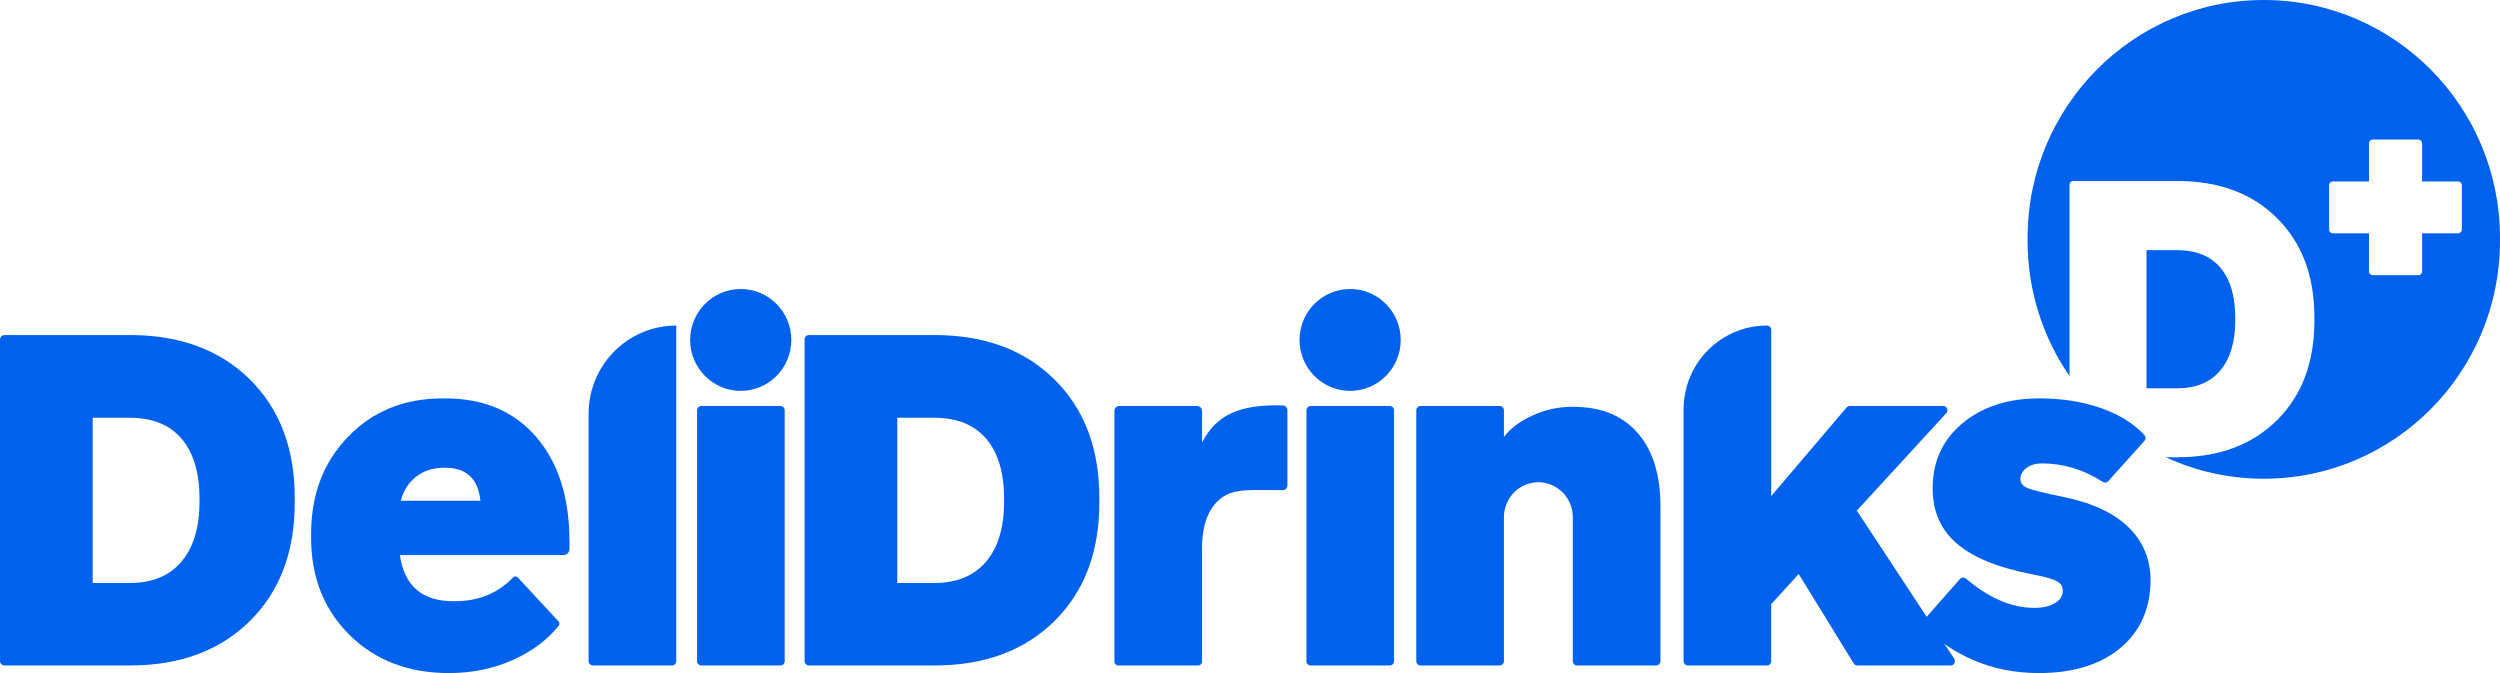 <svg width="208" height="56" viewBox="0 0 208 56" fill="none" xmlns="http://www.w3.org/2000/svg">
<g id="a" clip-path="url(#clip0_1535_5366)">
<g id="Group">
<path id="Vector" d="M188.347 0C177.494 0 168.695 8.86 168.695 19.789V20.039C168.695 24.22 169.986 28.096 172.184 31.291V15.377C172.184 15.201 172.324 15.058 172.498 15.058H181.152C184.611 15.058 187.376 16.086 189.448 18.144C191.52 20.201 192.556 22.95 192.556 26.391V26.711C192.556 30.152 191.52 32.901 189.448 34.958C187.376 37.015 184.61 38.044 181.152 38.044H180.191C182.676 39.188 185.436 39.83 188.347 39.83C199.201 39.83 208 30.97 208 20.04V19.79C208 8.861 199.201 0.001 188.347 0.001V0ZM204.826 19.096C204.826 19.272 204.686 19.414 204.512 19.414H201.517V22.581C201.517 22.756 201.377 22.899 201.203 22.899H197.415C197.242 22.899 197.101 22.756 197.101 22.581V19.414H194.095C193.921 19.414 193.781 19.272 193.781 19.096V15.415C193.781 15.239 193.921 15.097 194.095 15.097H197.101V11.93C197.101 11.755 197.242 11.612 197.415 11.612H201.203C201.377 11.612 201.517 11.755 201.517 11.93V15.097H204.512C204.686 15.097 204.826 15.239 204.826 15.415V19.096Z" fill="#0062EC"/>
<path id="Vector_2" d="M184.727 30.822C185.56 29.834 185.976 28.432 185.976 26.615V26.487C185.976 24.649 185.562 23.244 184.735 22.272C183.907 21.299 182.713 20.813 181.152 20.813H178.59V32.305H181.152C182.703 32.305 183.894 31.811 184.727 30.822Z" fill="#0062EC"/>
</g>
<g id="Group_2">
<path id="Vector_3" d="M0 28.255C0 28.045 0.169 27.875 0.378 27.875H10.795C14.959 27.875 18.288 29.104 20.782 31.565C23.275 34.025 24.523 37.314 24.523 41.429V41.813C24.523 45.928 23.275 49.216 20.782 51.677C18.288 54.137 14.959 55.367 10.795 55.367H0.378C0.169 55.367 0 55.196 0 54.986V28.255ZM16.602 41.697V41.543C16.602 39.346 16.104 37.665 15.108 36.501C14.111 35.338 12.673 34.757 10.795 34.757H7.711V48.503H10.795C12.661 48.503 14.095 47.912 15.098 46.729C16.101 45.547 16.602 43.87 16.602 41.697H16.602Z" fill="#0062EC"/>
<path id="Vector_4" d="M46.869 46.184H33.27C33.638 48.752 35.13 50.031 37.745 50.018H37.859C39.811 50.018 41.421 49.361 42.687 48.046C42.797 47.932 42.975 47.93 43.082 48.046L46.473 51.702C46.566 51.802 46.574 51.959 46.487 52.066C45.516 53.255 44.252 54.199 42.695 54.898C41.058 55.633 39.281 56 37.364 56C33.987 56 31.229 54.945 29.092 52.837C26.953 50.727 25.884 48.024 25.884 44.727V44.42C25.884 41.148 26.912 38.452 28.968 36.33C31.024 34.208 33.639 33.147 36.812 33.147H37.04C40.239 33.147 42.761 34.215 44.609 36.349C46.455 38.484 47.379 41.391 47.379 45.072V45.672C47.379 45.956 47.151 46.184 46.87 46.184L46.869 46.184ZM37.04 38.917H36.926C36.037 38.917 35.276 39.16 34.641 39.646C34.006 40.132 33.575 40.802 33.346 41.659H39.972C39.781 39.831 38.804 38.917 37.04 38.917Z" fill="#0062EC"/>
<path id="Vector_5" d="M55.898 55.367H49.337C49.135 55.367 48.971 55.202 48.971 54.998V34.431C48.971 30.375 52.236 27.087 56.264 27.087V54.998C56.264 55.202 56.099 55.367 55.898 55.367Z" fill="#0062EC"/>
<path id="Vector_6" d="M64.931 55.367H58.35C58.153 55.367 57.994 55.207 57.994 55.009V34.137C57.994 33.94 58.153 33.78 58.35 33.78H64.931C65.127 33.78 65.286 33.94 65.286 34.137V55.009C65.286 55.207 65.127 55.367 64.931 55.367Z" fill="#0062EC"/>
<path id="Vector_7" d="M66.942 28.237C66.942 28.037 67.103 27.875 67.302 27.875H77.738C81.901 27.875 85.23 29.104 87.724 31.565C90.218 34.025 91.466 37.314 91.466 41.429V41.813C91.466 45.928 90.218 49.216 87.724 51.677C85.23 54.137 81.901 55.367 77.738 55.367H67.302C67.103 55.367 66.942 55.205 66.942 55.005V28.237ZM83.544 41.698V41.544C83.544 39.346 83.046 37.666 82.049 36.502C81.053 35.339 79.615 34.758 77.737 34.758H74.653V48.504H77.737C79.603 48.504 81.037 47.913 82.04 46.73C83.043 45.548 83.544 43.871 83.544 41.698Z" fill="#0062EC"/>
<path id="Vector_8" d="M106.293 33.723C106.43 33.723 106.582 33.728 106.751 33.737C106.952 33.748 107.111 33.917 107.111 34.12V40.396C107.111 40.607 106.941 40.778 106.731 40.778H106.369C104.262 40.778 102.675 40.613 101.609 41.437C100.542 42.262 100.01 43.658 100.01 45.626V55.04C100.01 55.22 99.865 55.365 99.687 55.365H93.041C92.862 55.365 92.719 55.219 92.719 55.04V34.195C92.719 33.964 92.904 33.777 93.133 33.777H99.597C99.826 33.777 100.012 33.964 100.012 34.195V36.825C101.243 34.371 103.337 33.721 106.294 33.721L106.293 33.723Z" fill="#0062EC"/>
<path id="Vector_9" d="M115.631 55.367H109.05C108.853 55.367 108.695 55.207 108.695 55.009V34.137C108.695 33.94 108.853 33.78 109.05 33.78H115.631C115.827 33.78 115.986 33.94 115.986 34.137V55.009C115.986 55.207 115.827 55.367 115.631 55.367Z" fill="#0062EC"/>
<path id="Vector_10" d="M149.649 47.756L147.364 50.267V55.009C147.364 55.207 147.205 55.367 147.009 55.367H140.428C140.232 55.367 140.073 55.207 140.073 55.009V34.073C140.073 30.215 143.178 27.087 147.01 27.087C147.206 27.087 147.365 27.247 147.365 27.445V41.275L153.636 33.903C153.704 33.824 153.802 33.778 153.907 33.778H161.669C161.979 33.778 162.141 34.15 161.93 34.379L154.486 42.481L162.593 54.809C162.749 55.047 162.58 55.365 162.296 55.365H154.531C154.408 55.365 154.293 55.3 154.229 55.195L149.65 47.753L149.649 47.756Z" fill="#0062EC"/>
<path id="Vector_11" d="M169.661 33.146C171.615 33.146 173.38 33.434 174.954 34.009C176.405 34.539 177.559 35.271 178.417 36.203C178.541 36.337 178.537 36.547 178.415 36.683L175.405 40.034C175.287 40.164 175.095 40.186 174.948 40.091C173.382 39.079 171.702 38.566 169.908 38.553C169.387 38.553 168.956 38.678 168.613 38.927C168.27 39.176 168.099 39.486 168.099 39.857C168.099 40.202 168.309 40.458 168.728 40.624C169.147 40.79 170.137 41.033 171.699 41.352C174.148 41.851 175.989 42.732 177.22 43.997C178.452 45.262 179.016 46.842 178.915 48.733C178.787 50.983 177.896 52.756 176.24 54.053C174.584 55.351 172.378 55.999 169.624 55.999C167.644 55.999 165.797 55.626 164.083 54.877C162.476 54.176 161.142 53.23 160.082 52.04C159.962 51.905 159.966 51.699 160.085 51.563L163.072 48.171C163.2 48.025 163.42 48.014 163.568 48.139C165.483 49.763 167.375 50.575 169.243 50.575C169.967 50.575 170.544 50.443 170.976 50.181C171.407 49.92 171.623 49.577 171.623 49.156C171.623 48.785 171.446 48.511 171.091 48.332C170.735 48.153 170.024 47.961 168.958 47.757C166.051 47.182 163.941 46.284 162.627 45.063C161.313 43.843 160.707 42.223 160.809 40.203C160.91 38.107 161.78 36.407 163.417 35.103C165.055 33.799 167.135 33.147 169.662 33.147L169.661 33.146Z" fill="#0062EC"/>
<path id="Vector_12" d="M112.331 32.52C114.655 32.52 116.539 30.623 116.539 28.283C116.539 25.942 114.655 24.045 112.331 24.045C110.007 24.045 108.123 25.942 108.123 28.283C108.123 30.623 110.007 32.52 112.331 32.52Z" fill="#0062EC"/>
<path id="Vector_13" d="M61.629 32.52C63.953 32.52 65.838 30.623 65.838 28.283C65.838 25.942 63.953 24.045 61.629 24.045C59.305 24.045 57.421 25.942 57.421 28.283C57.421 30.623 59.305 32.52 61.629 32.52Z" fill="#0062EC"/>
<path id="Vector_14" d="M136.255 36.024C134.992 34.574 133.206 33.848 130.895 33.848H130.781C129.639 33.848 128.541 34.091 127.487 34.576C126.434 35.062 125.647 35.657 125.127 36.359V34.136C125.127 33.939 124.968 33.779 124.771 33.779H118.19C117.994 33.779 117.835 33.939 117.835 34.136V55.008C117.835 55.206 117.994 55.366 118.19 55.366H124.771C124.968 55.366 125.127 55.206 125.127 55.008V44.132C125.127 44.125 125.127 44.121 125.127 44.115V43.025C125.127 41.421 126.409 40.121 127.991 40.121C128.811 40.121 129.549 40.473 130.071 41.033C130.114 41.076 130.154 41.123 130.194 41.171C130.196 41.174 130.2 41.177 130.202 41.18C130.245 41.232 130.287 41.289 130.325 41.346C130.658 41.821 130.855 42.398 130.855 43.025V43.517C130.855 43.554 130.858 43.588 130.858 43.625V55.009C130.858 55.207 131.016 55.367 131.213 55.367H137.794C137.99 55.367 138.149 55.207 138.149 55.009V42.13C138.149 39.51 137.518 37.474 136.254 36.023L136.255 36.024Z" fill="#0062EC"/>
</g>
</g>
<defs>
<clipPath id="clip0_1535_5366">
<rect width="208" height="56" fill="white"/>
</clipPath>
</defs>
</svg>
